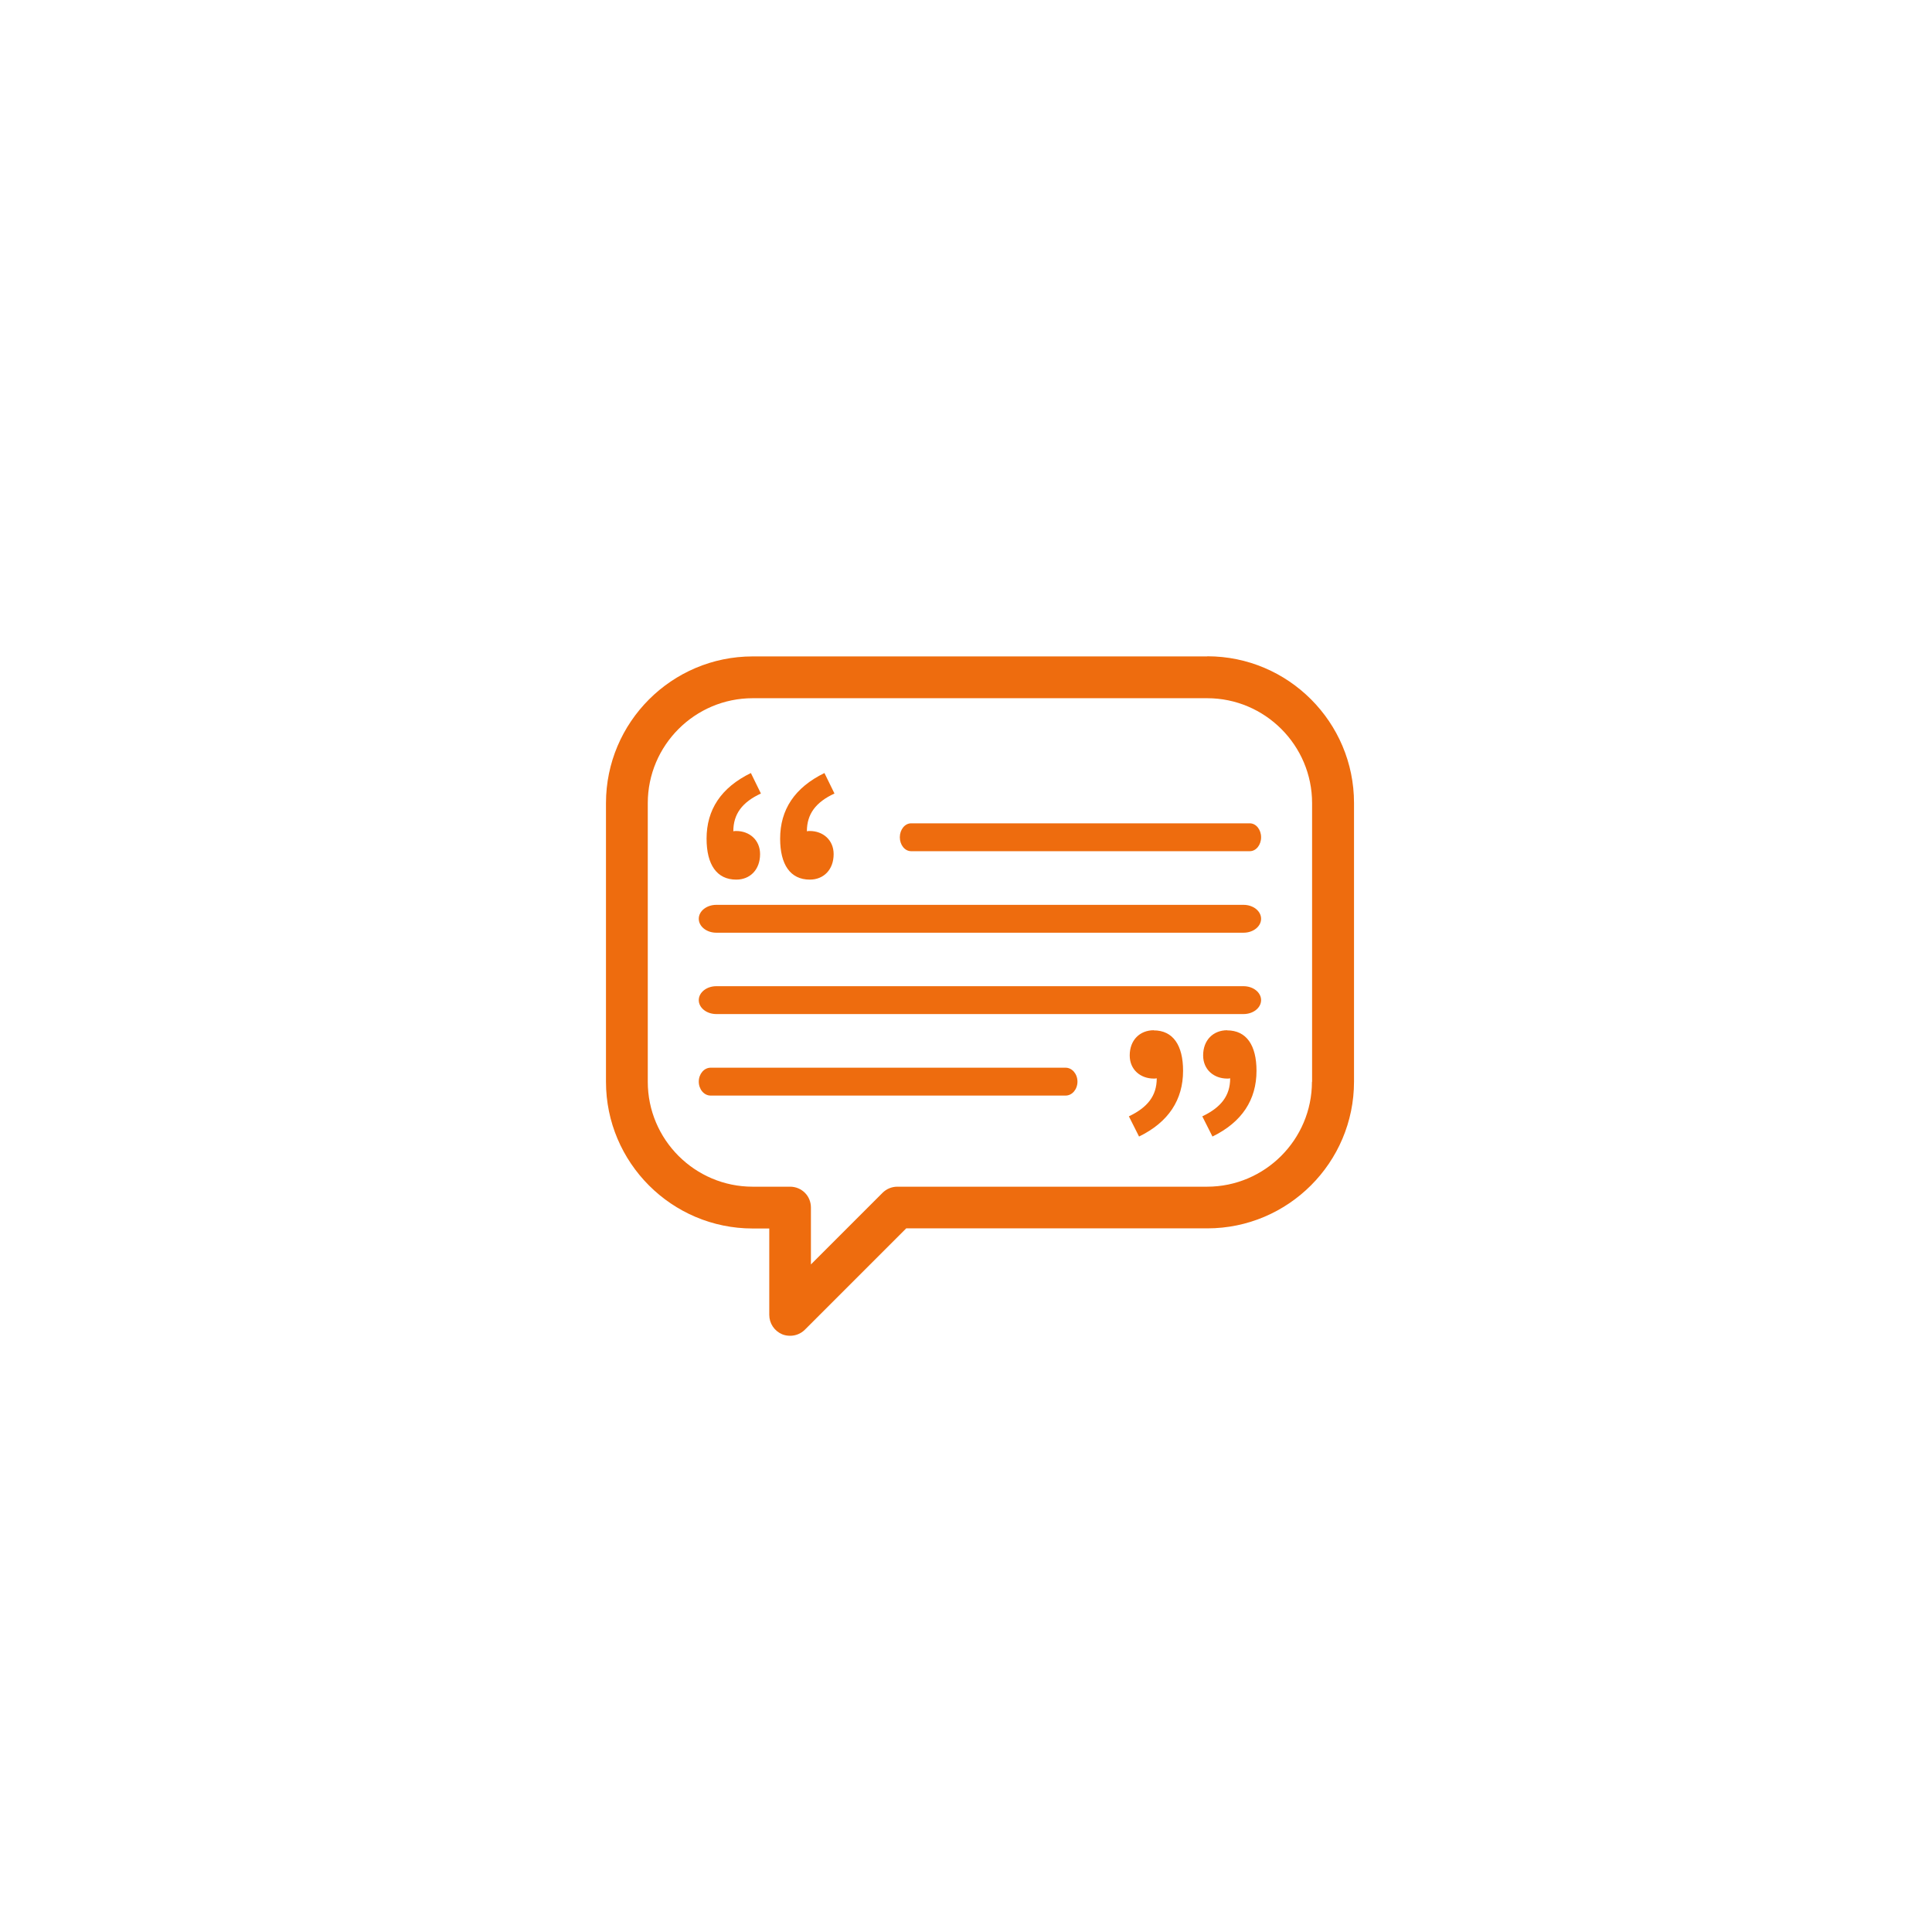 <svg width="104" height="104" viewBox="0 0 104 104" fill="none" xmlns="http://www.w3.org/2000/svg">
<g filter="url(#filter0_d_141_7595)">
<rect x="10" y="7" width="84" height="84" rx="8" fill="white" shape-rendering="crispEdges"/>
<path d="M67.278 41.32H49.045C48.708 41.32 48.438 41.658 48.438 42.07C48.438 42.483 48.708 42.82 49.045 42.82H67.278C67.615 42.82 67.885 42.483 67.885 42.07C67.885 41.658 67.615 41.32 67.278 41.32Z" fill="#EE6C0E"/>
<path d="M66.94 45.708H38.56C38.035 45.708 37.615 46.045 37.615 46.458C37.615 46.87 38.035 47.208 38.56 47.208H66.94C67.465 47.208 67.885 46.87 67.885 46.458C67.885 46.045 67.465 45.708 66.94 45.708Z" fill="#EE6C0E"/>
<path d="M66.94 50.087H38.56C38.035 50.087 37.615 50.425 37.615 50.837C37.615 51.25 38.035 51.587 38.56 51.587H66.94C67.465 51.587 67.885 51.25 67.885 50.837C67.885 50.425 67.465 50.087 66.94 50.087Z" fill="#EE6C0E"/>
<path d="M57.362 54.475H38.252C37.9 54.475 37.615 54.813 37.615 55.225C37.615 55.638 37.9 55.975 38.252 55.975H57.362C57.715 55.975 58 55.638 58 55.225C58 54.813 57.715 54.475 57.362 54.475Z" fill="#EE6C0E"/>
<path d="M64.982 32.335H40.517C36.167 32.335 32.62 35.875 32.62 40.233V55.233C32.62 59.583 36.16 63.13 40.517 63.13H41.41V67.78C41.41 68.237 41.68 68.642 42.1 68.823C42.242 68.882 42.385 68.905 42.535 68.905C42.827 68.905 43.112 68.793 43.33 68.575L48.782 63.123H64.99C69.34 63.123 72.887 59.583 72.887 55.225V40.225C72.887 35.875 69.347 32.328 64.99 32.328L64.982 32.335ZM70.622 55.233C70.622 58.345 68.087 60.88 64.975 60.88H48.302C48.002 60.88 47.717 61 47.507 61.21L43.652 65.065V62.005C43.652 61.705 43.54 61.42 43.33 61.21C43.12 61 42.835 60.88 42.535 60.88H40.517C37.405 60.88 34.87 58.345 34.87 55.233V40.233C34.87 37.12 37.405 34.585 40.517 34.585H64.982C68.095 34.585 70.63 37.12 70.63 40.233V55.233H70.622Z" fill="#EE6C0E"/>
<path d="M43.592 44.35C44.342 44.35 44.875 43.81 44.875 42.977C44.875 42.212 44.297 41.733 43.592 41.733C43.54 41.733 43.495 41.733 43.435 41.748C43.435 40.818 43.915 40.18 44.92 39.715L44.38 38.612C42.767 39.4 41.995 40.593 41.995 42.145C41.995 43.54 42.542 44.35 43.592 44.35Z" fill="#EE6C0E"/>
<path d="M39.632 44.35C40.382 44.35 40.915 43.81 40.915 42.977C40.915 42.212 40.337 41.733 39.632 41.733C39.58 41.733 39.535 41.733 39.475 41.748C39.475 40.818 39.955 40.18 40.96 39.715L40.42 38.612C38.807 39.4 38.035 40.593 38.035 42.145C38.035 43.54 38.582 44.35 39.632 44.35Z" fill="#EE6C0E"/>
<path d="M62.11 52.458C61.36 52.458 60.813 52.983 60.813 53.815C60.813 54.58 61.39 55.06 62.11 55.06C62.163 55.06 62.208 55.06 62.268 55.045C62.268 55.99 61.773 56.612 60.768 57.093L61.315 58.18C62.913 57.4 63.685 56.193 63.685 54.64C63.685 53.267 63.145 52.465 62.103 52.465L62.11 52.458Z" fill="#EE6C0E"/>
<path d="M66.062 52.458C65.312 52.458 64.765 52.983 64.765 53.815C64.765 54.58 65.343 55.06 66.062 55.06C66.115 55.06 66.16 55.06 66.22 55.045C66.22 55.99 65.725 56.612 64.72 57.093L65.267 58.18C66.865 57.4 67.638 56.193 67.638 54.64C67.638 53.267 67.097 52.465 66.055 52.465L66.062 52.458Z" fill="#EE6C0E"/>
</g>
<defs>
<filter id="filter0_d_141_7595" x="0" y="0" width="104" height="104" filterUnits="userSpaceOnUse" color-interpolation-filters="sRGB">
<feFlood flood-opacity="0" result="BackgroundImageFix"/>
<feColorMatrix in="SourceAlpha" type="matrix" values="0 0 0 0 0 0 0 0 0 0 0 0 0 0 0 0 0 0 127 0" result="hardAlpha"/>
<feOffset dy="3"/>
<feGaussianBlur stdDeviation="5"/>
<feComposite in2="hardAlpha" operator="out"/>
<feColorMatrix type="matrix" values="0 0 0 0 0 0 0 0 0 0 0 0 0 0 0 0 0 0 0.25 0"/>
<feBlend mode="normal" in2="BackgroundImageFix" result="effect1_dropShadow_141_7595"/>
<feBlend mode="normal" in="SourceGraphic" in2="effect1_dropShadow_141_7595" result="shape"/>
</filter>
</defs>
</svg>
